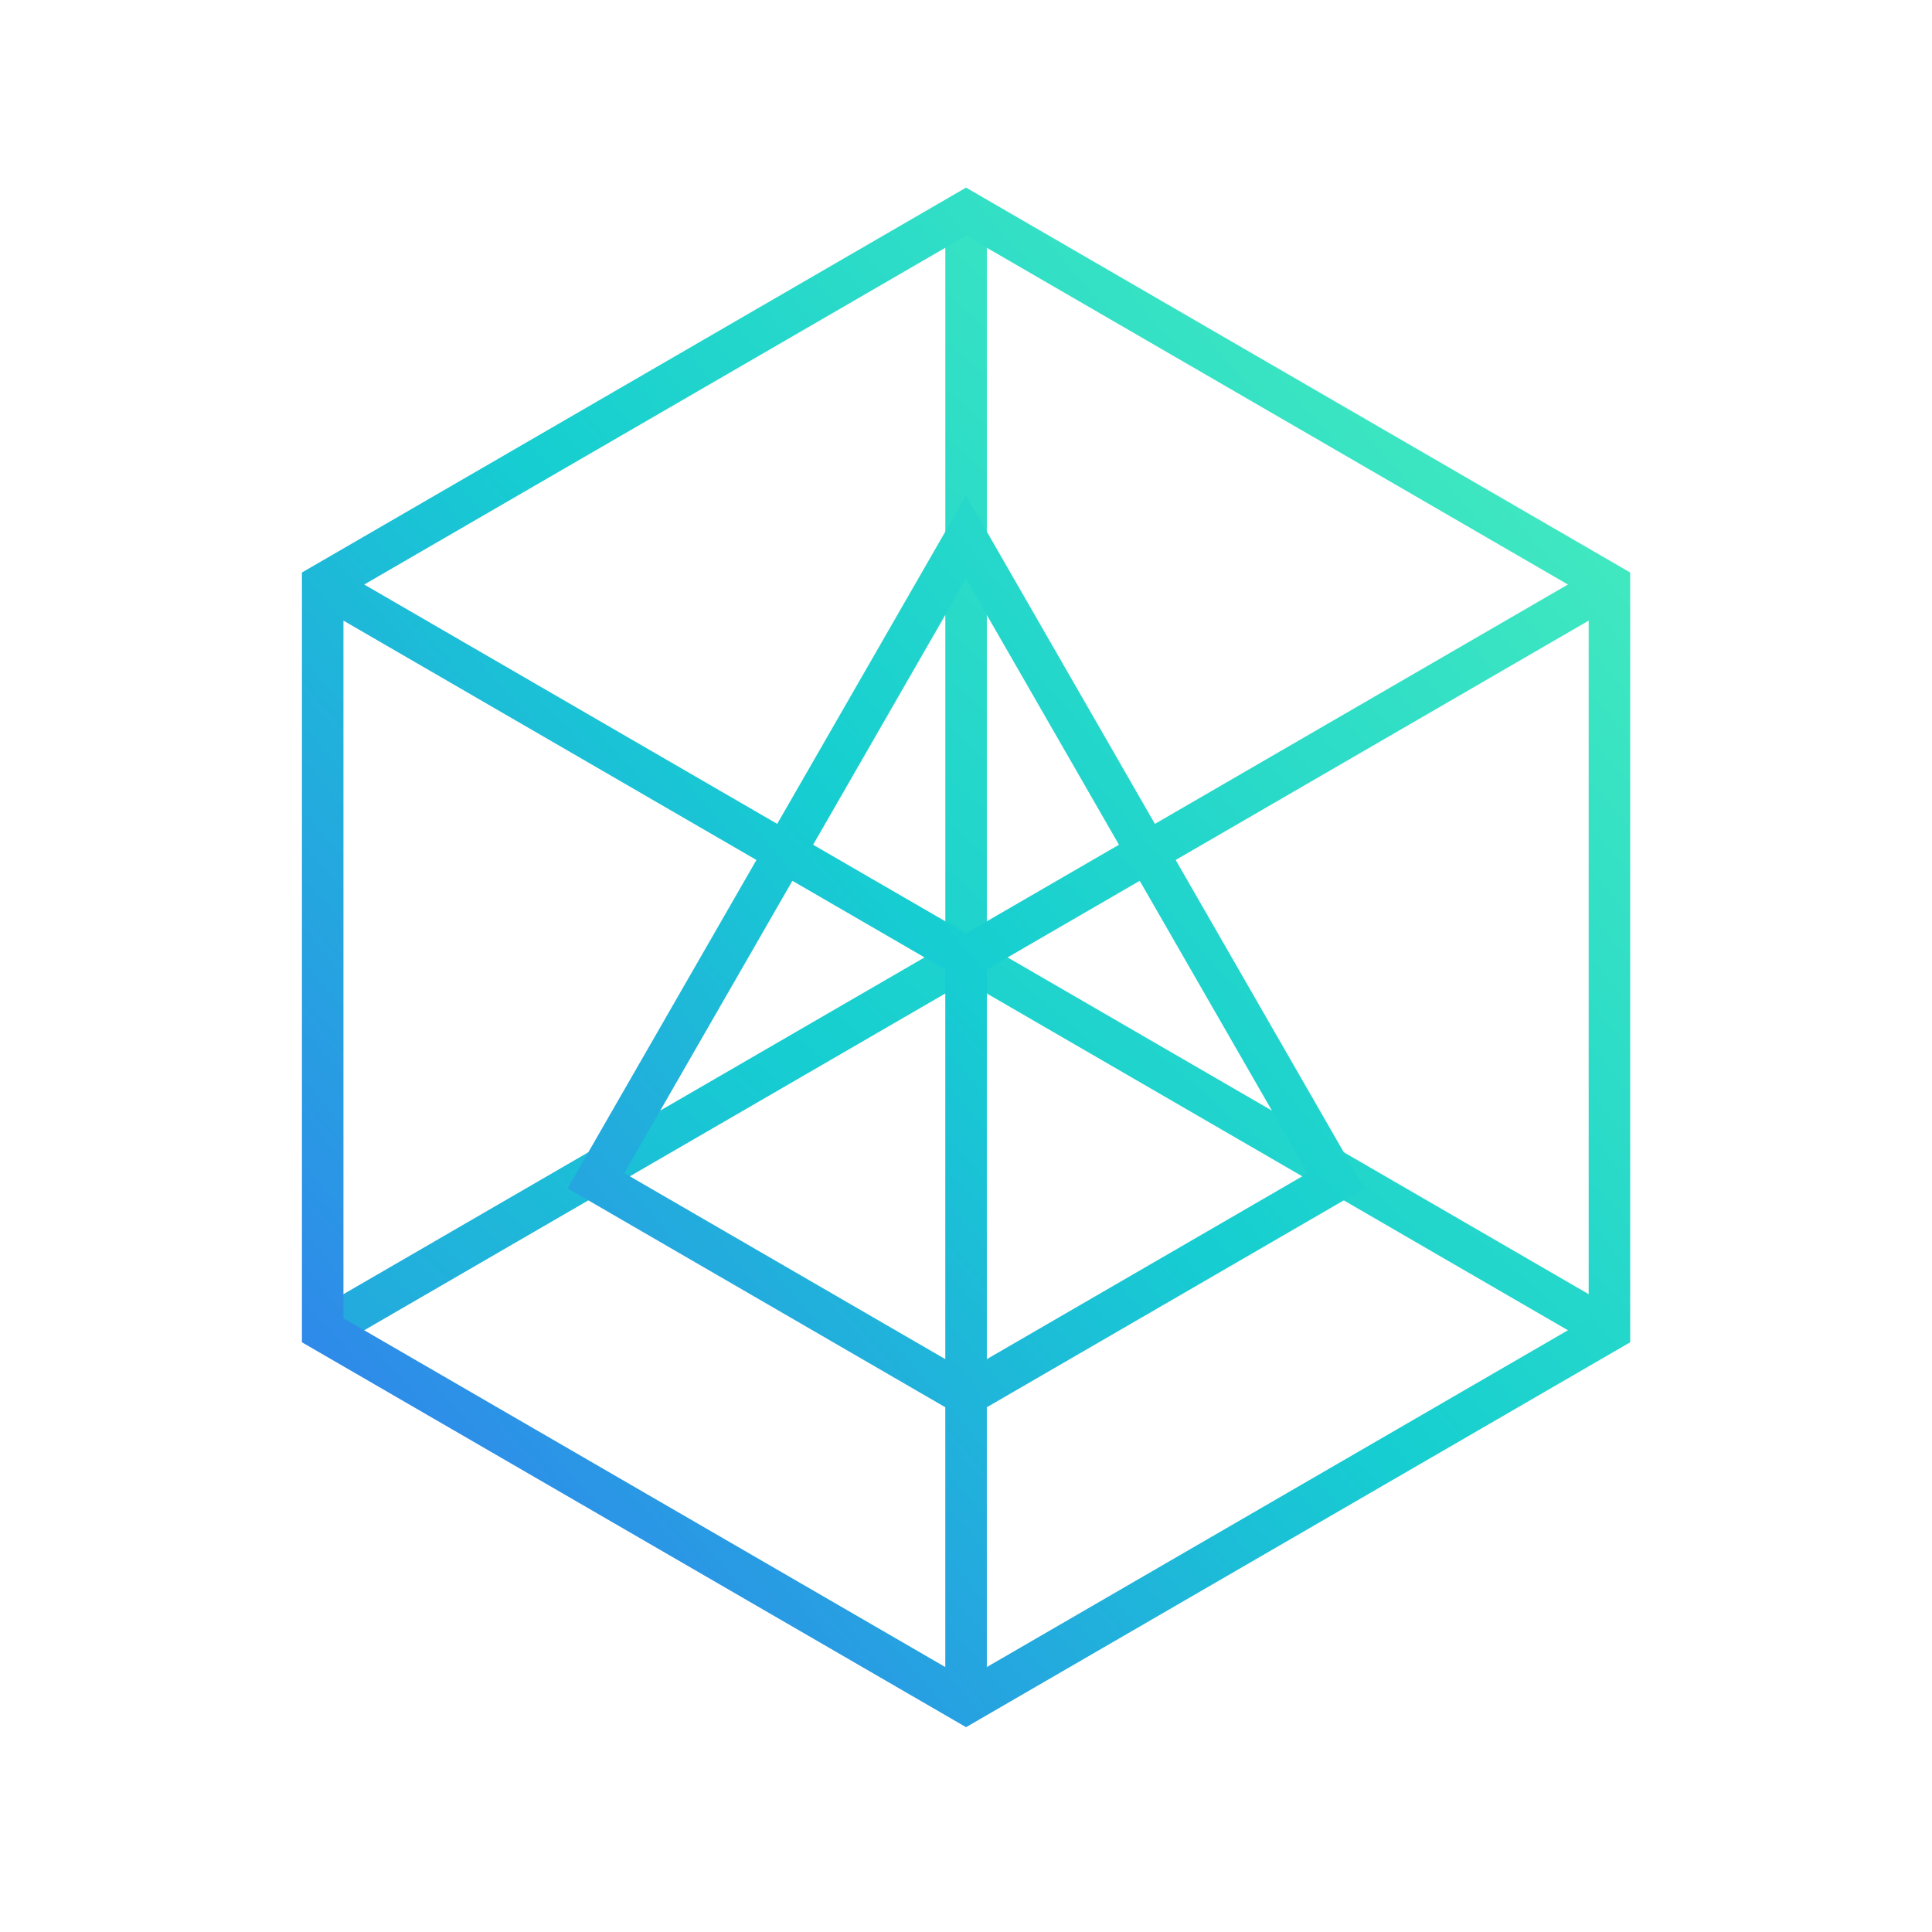 <svg width="64" height="64" viewBox="0 0 64 64" fill="none" xmlns="http://www.w3.org/2000/svg">
<path fill-rule="evenodd" clip-rule="evenodd" d="M31.315 31.317L30.627 31.715L10.82 43.194L11.507 44.39L32.002 32.512L52.497 44.39L53.185 43.194L33.377 31.715L32.69 31.317V7.561H31.315V31.317Z" fill="url(#paint0_linear_4076_10809)"/>
<path fill-rule="evenodd" clip-rule="evenodd" d="M32.002 6.215L54.002 18.965V44.465L32.002 57.215L10.002 44.465V18.965L32.002 6.215ZM12.065 19.363L25.746 27.292L32.002 16.415L38.258 27.292L51.939 19.363L32.002 7.809L12.065 19.363ZM52.627 20.559L38.946 28.488L45.202 39.365L32.69 46.617V55.223L52.627 43.668V20.559ZM31.314 55.223V46.617L18.802 39.365L25.058 28.488L11.377 20.559V43.668L31.314 55.223ZM26.249 29.178L20.68 38.86L31.314 45.023V32.114L30.627 31.715L26.249 29.178ZM32.69 45.023L43.324 38.86L37.755 29.178L33.377 31.715L32.69 32.114V45.023ZM37.067 27.983L32.002 19.175L26.936 27.983L32.002 30.918L37.067 27.983Z" fill="url(#paint1_linear_4076_10809)"/>
<defs>
<linearGradient id="paint0_linear_4076_10809" x1="85.632" y1="30.618" x2="30.761" y2="93.808" gradientUnits="userSpaceOnUse">
<stop stop-color="#4EF1BA"/>
<stop offset="0.502" stop-color="#16CED1"/>
<stop offset="1" stop-color="#3773F2"/>
</linearGradient>
<linearGradient id="paint1_linear_4076_10809" x1="32.002" y1="-19.285" x2="-18.447" y2="24.24" gradientUnits="userSpaceOnUse">
<stop stop-color="#4EF1BA"/>
<stop offset="0.502" stop-color="#16CED1"/>
<stop offset="1" stop-color="#3773F2"/>
</linearGradient>
</defs>
</svg>
